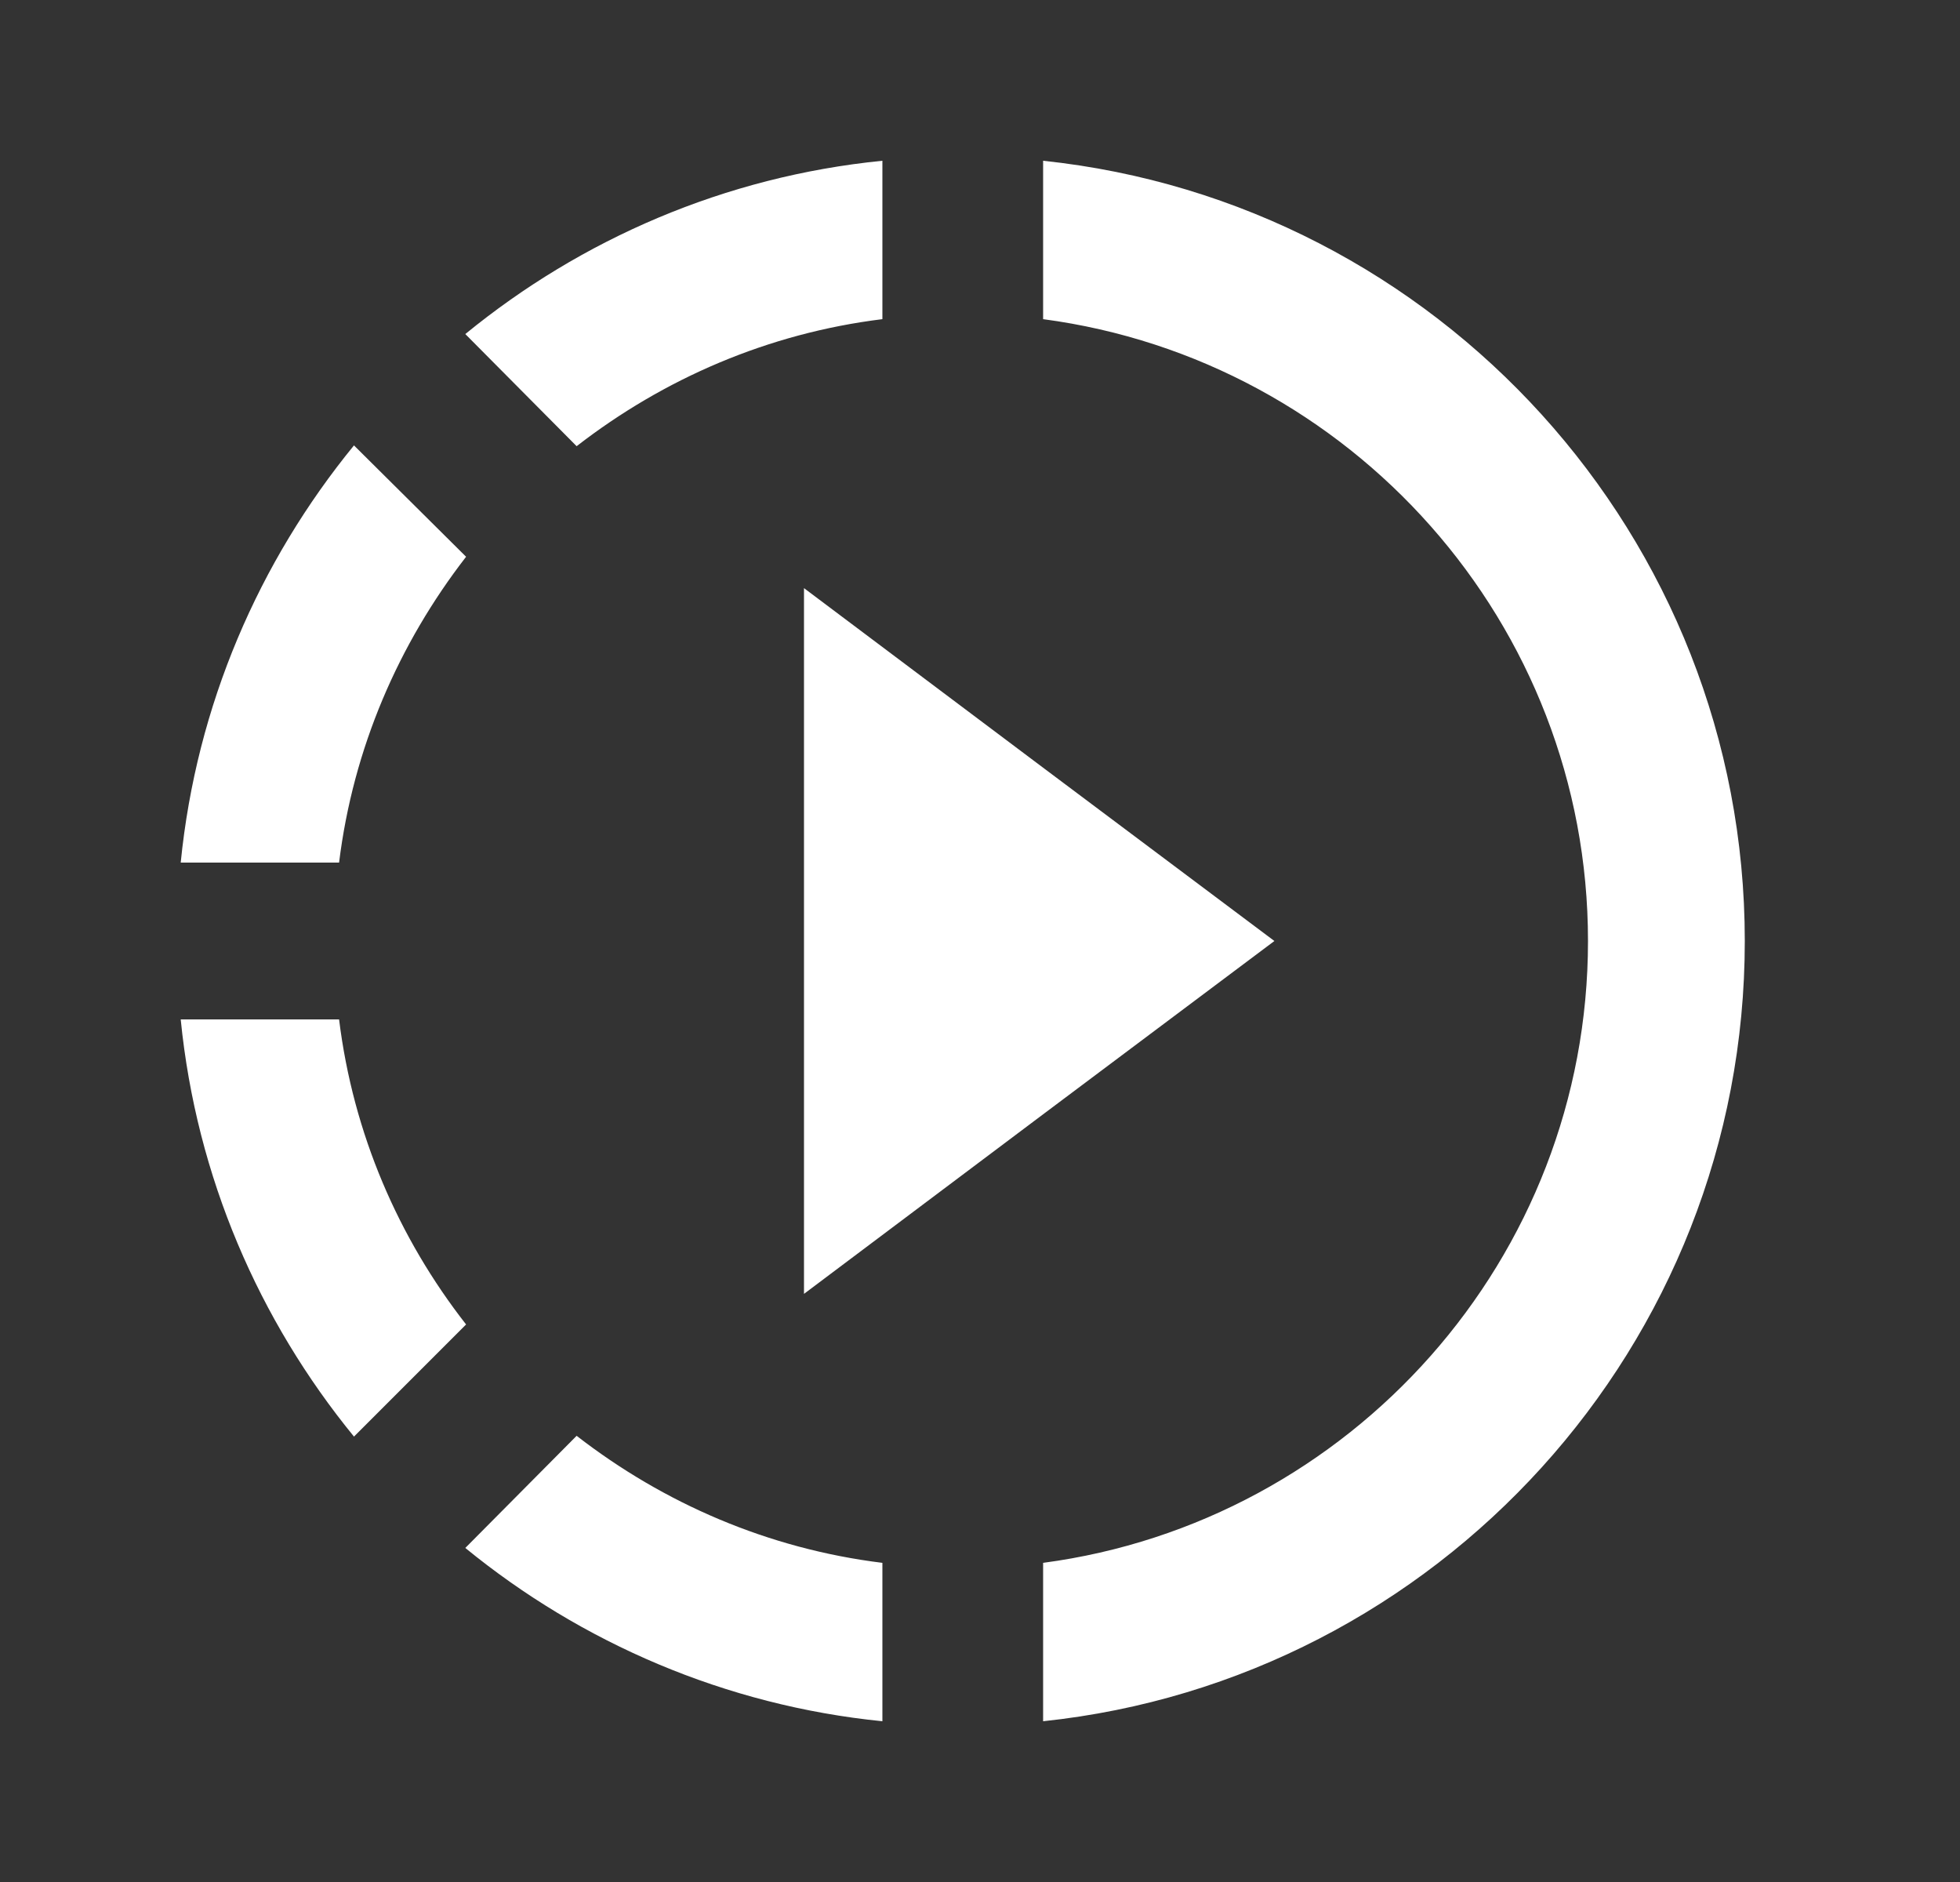 <svg width="25" height="24" viewBox="0 0 25 24" fill="none" xmlns="http://www.w3.org/2000/svg">
<rect x="0" y="0" width="25" height="24" fill="#333333" stroke="none"/>
<path d="M13.305 9.79L10.255 7.5V16.5L13.305 14.21L16.255 12L13.305 9.79ZM13.305 9.79L10.255 7.5V16.5L13.305 14.21L16.255 12L13.305 9.79ZM13.305 9.79L10.255 7.5V16.5L13.305 14.21L16.255 12L13.305 9.79ZM11.255 4.07V2.05C9.245 2.25 7.415 3.05 5.935 4.26L7.355 5.69C8.465 4.83 9.795 4.25 11.255 4.07ZM5.945 7.1L4.515 5.68C3.305 7.16 2.505 8.99 2.305 11H4.325C4.505 9.54 5.085 8.21 5.945 7.1ZM4.325 13H2.305C2.505 15.01 3.305 16.84 4.515 18.32L5.945 16.89C5.085 15.79 4.505 14.46 4.325 13ZM5.935 19.74C7.415 20.95 9.255 21.75 11.255 21.95V19.93C9.795 19.75 8.465 19.17 7.355 18.31L5.935 19.74ZM22.255 12C22.255 17.16 18.335 21.42 13.305 21.95V19.93C17.225 19.41 20.255 16.05 20.255 12C20.255 7.95 17.225 4.59 13.305 4.07V2.05C18.335 2.58 22.255 6.84 22.255 12Z" fill="white"/>
</svg>
